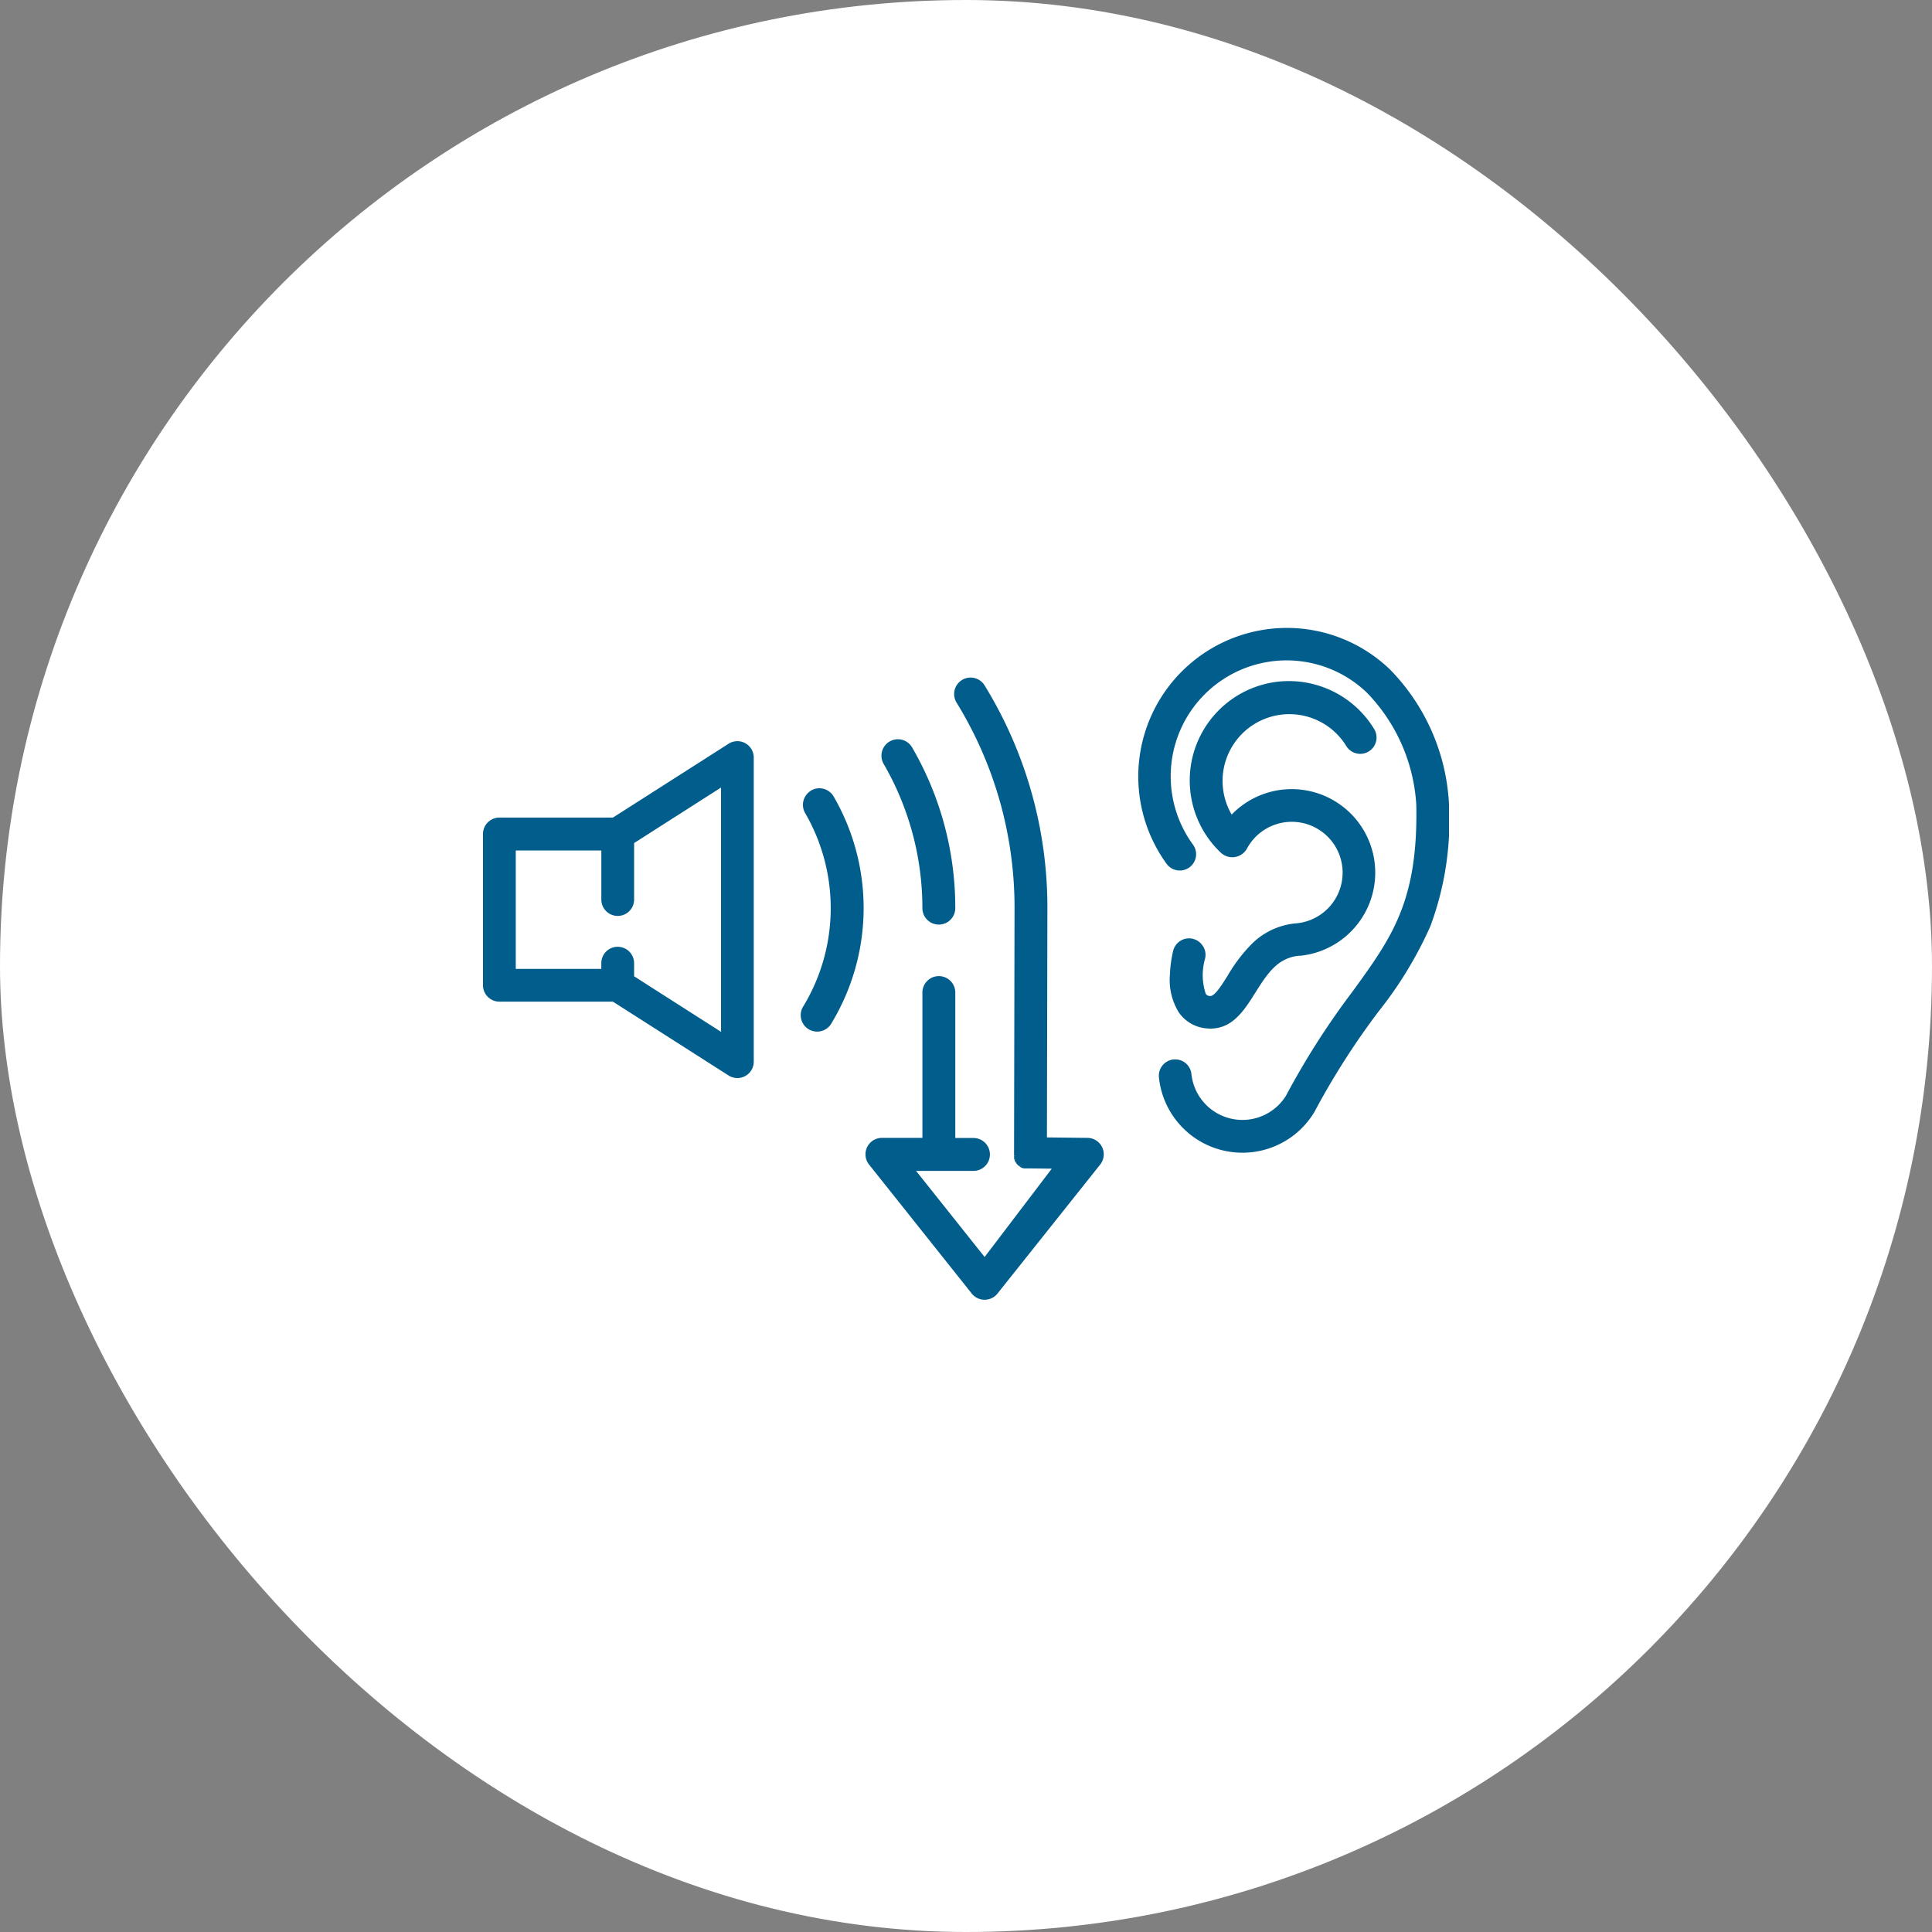 <svg xmlns="http://www.w3.org/2000/svg" xmlns:xlink="http://www.w3.org/1999/xlink" width="80" height="80" viewBox="0 0 80 80">
  <rect x="0" y="0" width="80" height="80" fill="#808080" stroke="none"/>
  <defs>
    <clipPath id="clip-path">
      <rect id="長方形_30430" data-name="長方形 30430" width="40" height="27.821" fill="#005d8c"/>
    </clipPath>
  </defs>
  <g id="グループ_118956" data-name="グループ 118956" transform="translate(-209.773 -1000.998)">
    <rect id="長方形_30382" data-name="長方形 30382" width="80" height="80" rx="40" transform="translate(209.773 1000.998)" fill="#fff"/>
    <g id="グループ_118961" data-name="グループ 118961" transform="translate(229.773 1026.998)">
      <g id="グループ_118961-2" data-name="グループ 118961" clip-path="url(#clip-path)">
        <path id="パス_336688" data-name="パス 336688" d="M10.86,152.958a.678.678,0,0,0-.691.023l-4.79,3.057H.678a.679.679,0,0,0-.678.678v6.266a.679.679,0,0,0,.678.678h4.7l4.79,3.057a.678.678,0,0,0,1.043-.572V153.553a.678.678,0,0,0-.352-.595m-5.282,8.43a.679.679,0,0,0-.678.678v.238H1.357V157.4H4.9v2.032a.678.678,0,0,0,1.357,0v-2.339l3.6-2.3v10.118l-3.6-2.3v-.544a.679.679,0,0,0-.678-.678" transform="translate(0 -148.184)" fill="#005d8c"/>
        <path id="パス_336689" data-name="パス 336689" d="M525.332,86.067l-1.68-.019.019-9.494h0a17.537,17.537,0,0,0-2.6-9.223.681.681,0,1,0-1.16.714,16.176,16.176,0,0,1,2.4,8.509l-.02,10.168s0,.007,0,.01v.005c0,.005,0,.011,0,.017v.017c0,.006,0,.011,0,.018l0,.013.13-.013-.129.018,0,.015,0,.012v.008l0,.014,0,.012.127-.029-.127.032v0l0,.015,0,.013v0l0,.016.006.019,0,.012.005.014.122-.045-.121.05.005.013.007.015v0l.005.012.006.012,0,.005.006.013.006.012.037.059.009.013.01.013.009.012.009.01,0,0,.01.012.01.011,0,0,.009.01.01.009,0,0,.011.011.01.009.014.012.01.008.083-.1-.079.1.011.009.01.007.076-.106-.072.109.013.009.014.009.013.009.012.007,0,0,.014.008.01.005,0,0,.015.007.011.005.005,0,.014.006.011,0,0,0,.015.006.012,0,0,0,.016.005.012,0h0l.015,0,.012,0h.005l.015,0,.016,0h0l.014,0,.013,0h.006l.016,0h.066l.962.011L521.072,91l-2.839-3.566h2.377a.681.681,0,1,0,0-1.362h-.752V80.05a.681.681,0,0,0-1.362,0v6.017h-1.676a.681.681,0,0,0-.533,1.105l4.252,5.341a.681.681,0,0,0,1.066,0l4.252-5.341a.681.681,0,0,0-.525-1.105" transform="translate(-500.301 -64.95)" fill="#005d8c"/>
        <path id="パス_336690" data-name="パス 336690" d="M539.219,156.9a.681.681,0,1,0,1.362,0,13.209,13.209,0,0,0-1.793-6.664.681.681,0,0,0-1.177.685,11.9,11.9,0,0,1,1.608,5.979" transform="translate(-521.025 -145.296)" fill="#005d8c"/>
        <path id="パス_336691" data-name="パス 336691" d="M429.755,216.657h0a.682.682,0,0,0-.246.931,7.847,7.847,0,0,1-.067,7.985.681.681,0,1,0,1.166.7,9.21,9.21,0,0,0,.079-9.375.682.682,0,0,0-.931-.246" transform="translate(-416.169 -209.919)" fill="#005d8c"/>
        <path id="パス_336692" data-name="パス 336692" d="M897.15,7.279h0c0-.018,0-.036,0-.052A8.583,8.583,0,0,0,894.7,1.712l0,0-.013-.012a6.154,6.154,0,0,0-9.228,8.067.676.676,0,0,0,1.215-.291.671.671,0,0,0-.12-.5,4.8,4.8,0,0,1,7.2-6.294A7.278,7.278,0,0,1,895.8,7.335c.077,3.984-1.009,5.477-2.652,7.738a32.347,32.347,0,0,0-2.745,4.3,2.124,2.124,0,0,1-3.915-.9.676.676,0,0,0-1.345.14,3.476,3.476,0,0,0,6.423,1.456l.013-.022.01-.018a31.155,31.155,0,0,1,2.654-4.153,16.318,16.318,0,0,0,2.135-3.512,12.566,12.566,0,0,0,.774-5.075" transform="translate(-857.154 0)" fill="#005d8c"/>
        <path id="パス_336693" data-name="パス 336693" d="M928.234,82.537a.676.676,0,0,0-1.236.179,4.989,4.989,0,0,0-.136.991,2.557,2.557,0,0,0,.366,1.562,1.548,1.548,0,0,0,1.139.664,1.625,1.625,0,0,0,.177.01,1.5,1.5,0,0,0,.155-.008c.82-.085,1.264-.789,1.693-1.469.489-.776.911-1.447,1.805-1.539l.045,0h.019a3.459,3.459,0,1,0-2.842-5.846,2.765,2.765,0,0,1,4.744-2.841.676.676,0,0,0,1.157-.7,4.136,4.136,0,0,0-3.949-1.966,4.117,4.117,0,0,0-2.4,7.086.694.694,0,0,0,1.078-.165,2.106,2.106,0,1,1,2.076,3.086h0l-.065.006a2.966,2.966,0,0,0-1.772.813,6.524,6.524,0,0,0-1.034,1.35c-.256.406-.545.865-.733.844a.21.21,0,0,1-.175-.089,2.457,2.457,0,0,1-.031-1.45.672.672,0,0,0-.074-.512" transform="translate(-898.418 -69.351)" fill="#005d8c"/>
      </g>
    </g>
  </g>
</svg>
